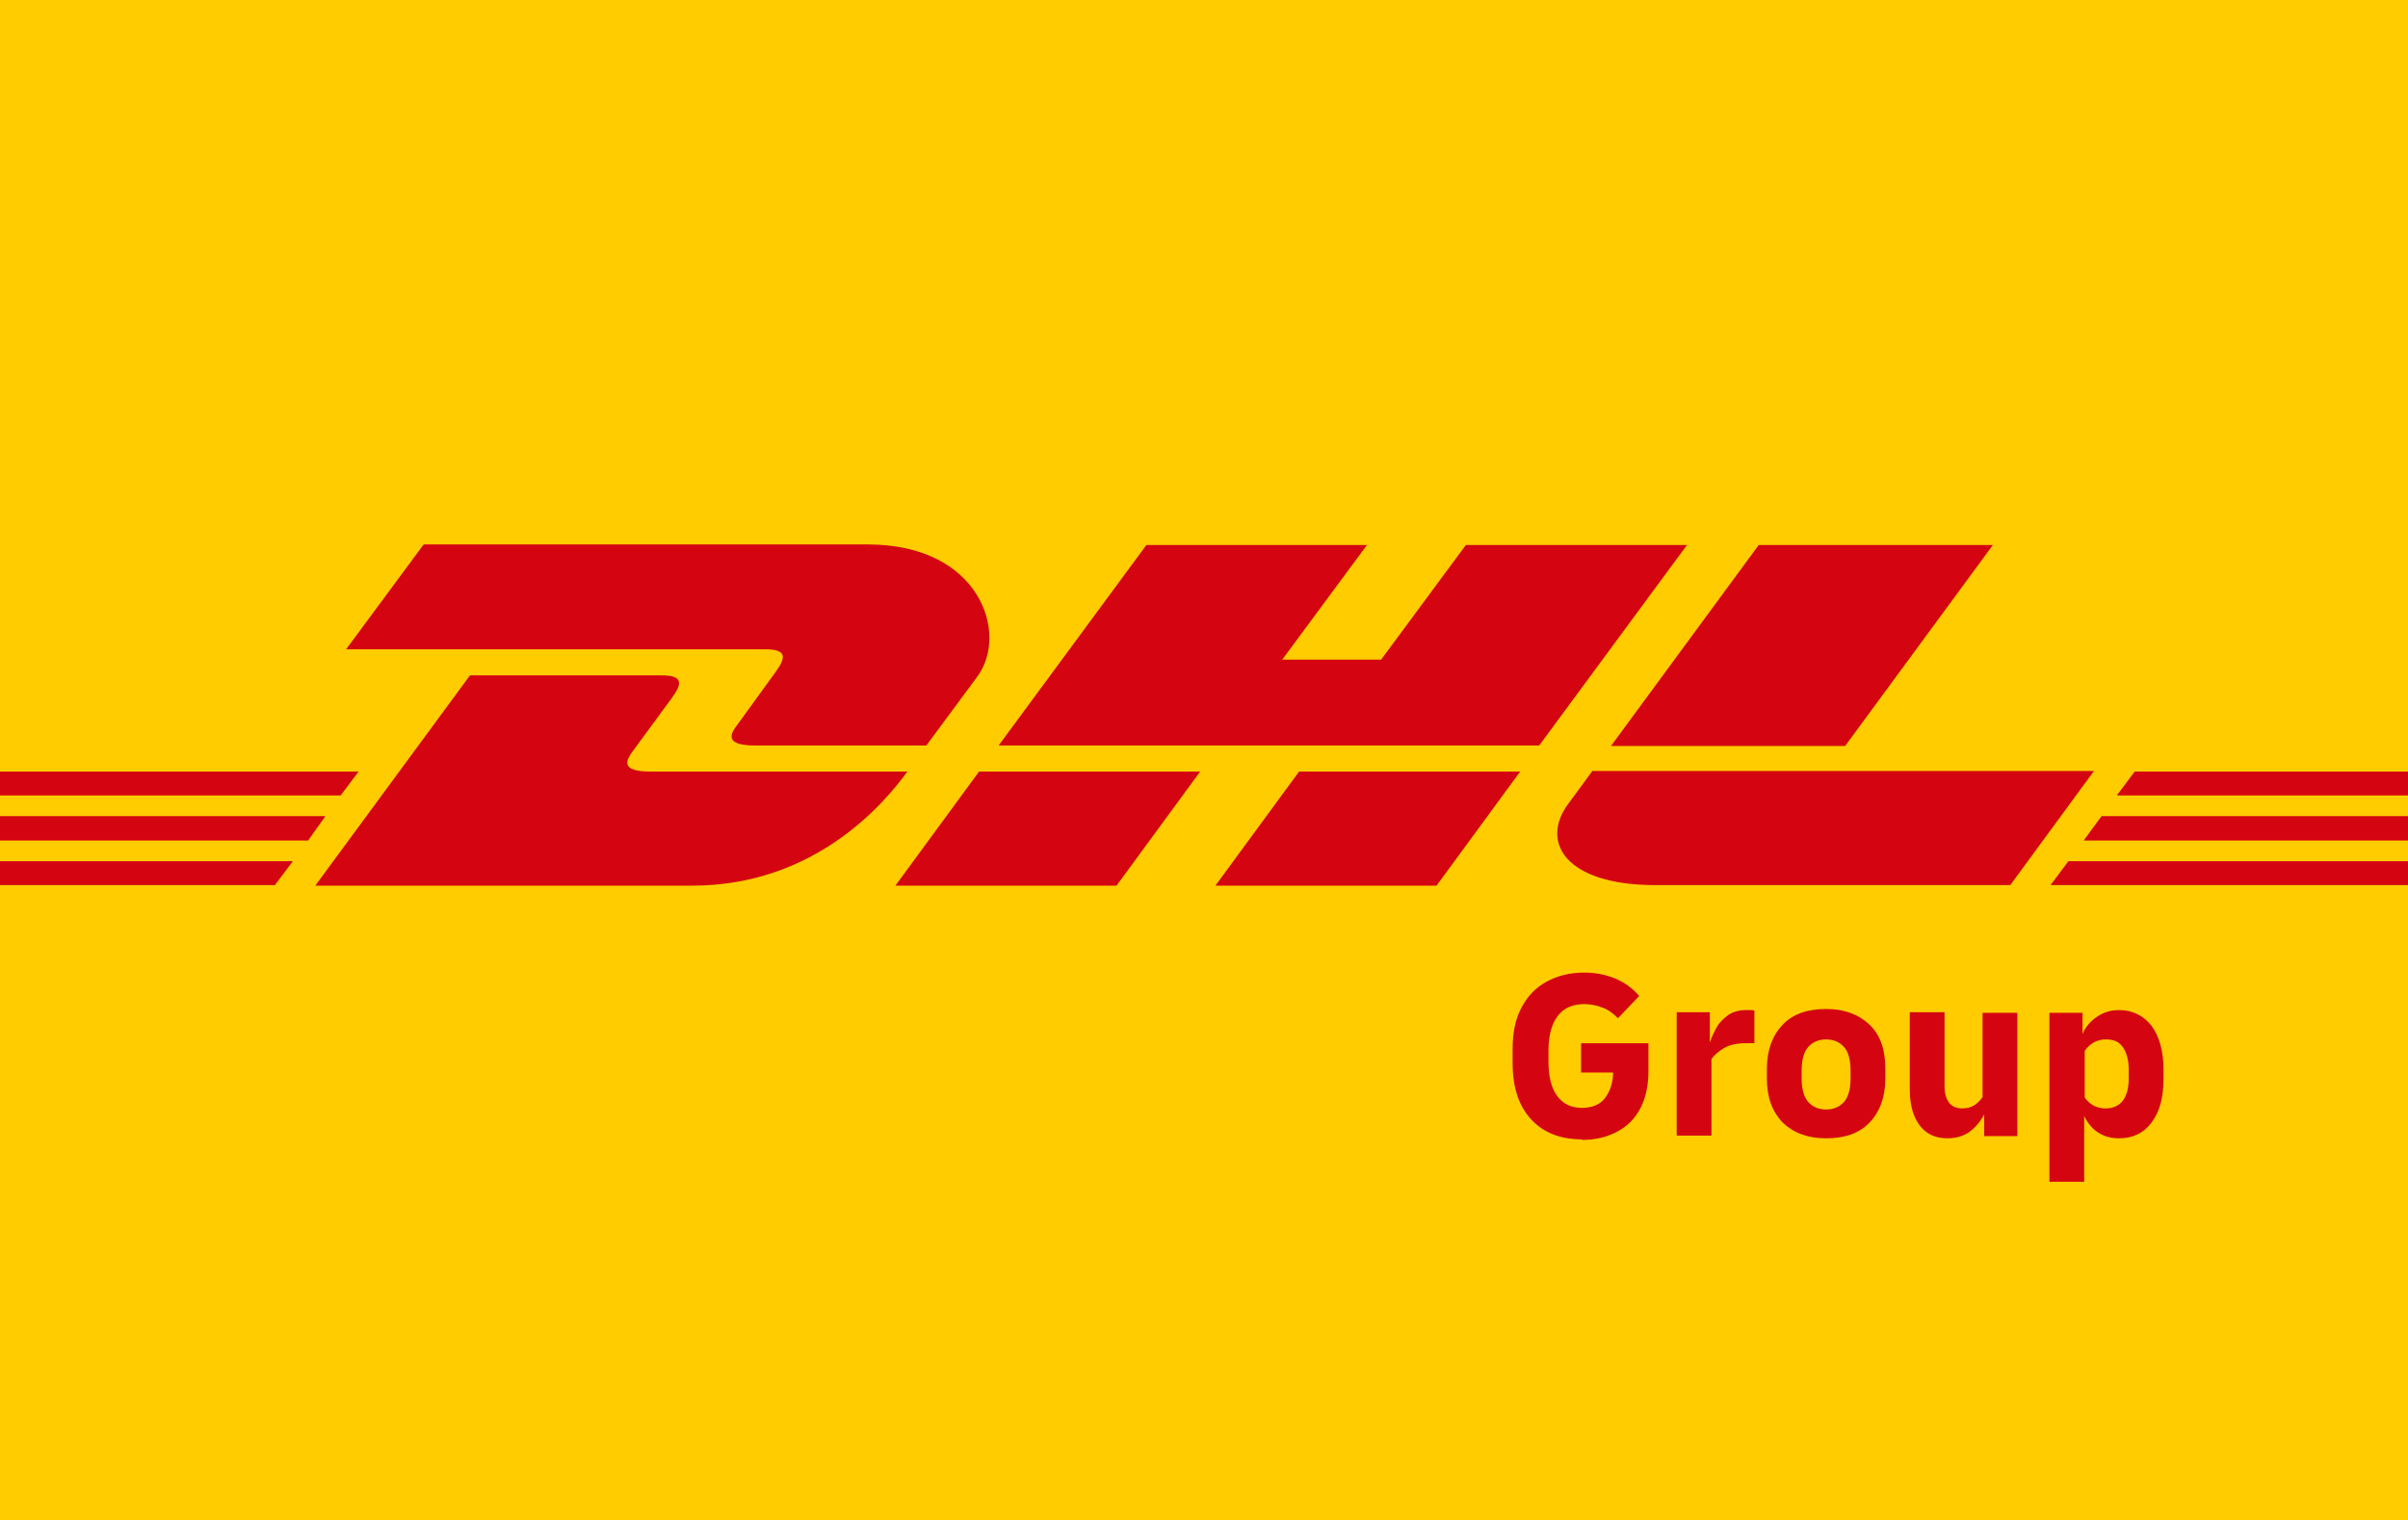 <svg viewBox="0 0 44.32 27.98" xmlns="http://www.w3.org/2000/svg" id="Layer_1"><defs><style>.cls-1{fill:#fc0;}.cls-2{fill:#d40511;}</style></defs><rect height="27.98" width="44.32" class="cls-1"></rect><polygon points="0 15.02 5.99 15.02 5.67 15.47 0 15.47 0 15.02 0 15.02" class="cls-2"></polygon><polygon points="0 14.2 6.6 14.2 6.27 14.64 0 14.64 0 14.2 0 14.2" class="cls-2"></polygon><polygon points="0 15.85 5.39 15.85 5.06 16.29 0 16.29 0 15.85 0 15.85" class="cls-2"></polygon><polygon points="44.32 15.47 38.35 15.47 38.68 15.02 44.32 15.02 44.32 15.47 44.32 15.47" class="cls-2"></polygon><polygon points="44.32 16.29 37.74 16.29 38.07 15.85 44.32 15.85 44.32 16.29 44.32 16.29" class="cls-2"></polygon><polygon points="39.29 14.2 44.32 14.2 44.32 14.64 38.96 14.64 39.29 14.2 39.29 14.2" class="cls-2"></polygon><path d="M5.81,16.29l2.84-3.86h3.53c.39,0,.38.15.19.41-.19.26-.52.71-.72.98-.1.14-.28.38.32.38h4.73c-.39.54-1.67,2.1-3.96,2.1,0,0-6.94,0-6.94,0Z" class="cls-2"></path><path d="M22.09,14.2l-1.54,2.1h-4.07s1.54-2.1,1.54-2.1h4.07Z" class="cls-2"></path><path d="M27.98,14.2l-1.54,2.1h-4.07s1.54-2.1,1.54-2.1h4.07Z" class="cls-2"></path><path d="M29.3,14.2s-.3.41-.44.6c-.51.69-.06,1.49,1.61,1.49h6.53l1.54-2.1h-9.24,0Z" class="cls-2"></path><path d="M7.79,10.03l-1.42,1.92h7.72c.39,0,.38.15.19.41-.19.26-.52.72-.71.98-.1.13-.28.38.32.38h3.16s.51-.69.94-1.27c.58-.79.05-2.43-2.02-2.43,0,0-8.17,0-8.17,0Z" class="cls-2"></path><polygon points="28.33 13.72 18.38 13.72 21.1 10.03 25.16 10.03 23.6 12.14 25.42 12.14 26.98 10.03 31.05 10.03 28.33 13.72 28.33 13.72" class="cls-2"></polygon><path d="M36.68,10.03l-2.72,3.7h-4.31s2.72-3.7,2.72-3.7c0,0,4.31,0,4.31,0Z" class="cls-2"></path><path d="M29.13,20.97c-.41,0-.72-.12-.95-.37s-.34-.59-.34-1.04v-.26c0-.29.05-.54.16-.75.11-.21.26-.37.46-.48.2-.11.43-.17.7-.17.21,0,.4.04.57.11.17.07.32.18.44.32l-.39.41c-.1-.1-.2-.17-.3-.2-.1-.04-.21-.06-.32-.06-.21,0-.38.07-.49.22-.11.14-.17.36-.17.63v.2c0,.28.05.49.16.64.11.15.26.22.46.22.18,0,.33-.06.42-.18s.15-.28.15-.47h-.59v-.54h1.24v.52c0,.26-.05.49-.15.68-.1.19-.24.33-.43.43s-.4.15-.65.15h0Z" class="cls-2"></path><path d="M30.86,20.9v-2.27h.61v.56c.03-.1.08-.2.13-.29.05-.09.13-.16.21-.22.09-.06.2-.09.33-.09.03,0,.05,0,.07,0,.02,0,.05,0,.08.01v.6s-.05,0-.08,0c-.03,0-.06,0-.08,0-.16,0-.3.03-.4.09s-.18.13-.23.2v1.41h-.64Z" class="cls-2"></path><path d="M33.61,20.95c-.34,0-.6-.1-.8-.29-.19-.2-.29-.46-.29-.81v-.18c0-.34.1-.61.29-.81.19-.2.46-.29.8-.29s.6.1.8.29.29.46.29.81v.18c0,.34-.1.61-.29.81-.19.2-.46.29-.8.29ZM33.61,20.42c.14,0,.25-.05.33-.14s.12-.24.12-.43v-.15c0-.19-.04-.34-.12-.43-.08-.09-.19-.14-.33-.14s-.25.05-.33.14c-.08.09-.12.24-.12.43v.15c0,.19.04.34.12.43.08.09.19.14.33.14Z" class="cls-2"></path><path d="M35.84,20.95c-.22,0-.39-.08-.51-.24s-.18-.38-.18-.67v-1.41h.64v1.37c0,.12.03.22.08.29.05.07.13.11.25.11.08,0,.16-.02.22-.06.06-.04.11-.09.15-.15v-1.55h.64v2.27h-.61v-.4c-.07.13-.16.24-.27.32s-.25.12-.41.12h0Z" class="cls-2"></path><path d="M37.72,21.75v-3.11h.61v.39c.06-.14.15-.24.27-.32.12-.08.25-.12.4-.12.25,0,.45.1.6.29.14.19.22.46.22.8v.18c0,.34-.07.6-.22.8-.14.19-.34.29-.6.29-.29,0-.51-.14-.64-.41v1.21h-.64ZM38.76,19.13c-.16,0-.29.07-.39.21v.86c.1.14.23.2.39.2.13,0,.24-.05.31-.14s.11-.23.11-.42v-.15c0-.18-.04-.32-.11-.42-.07-.1-.17-.14-.31-.14h0Z" class="cls-2"></path></svg>